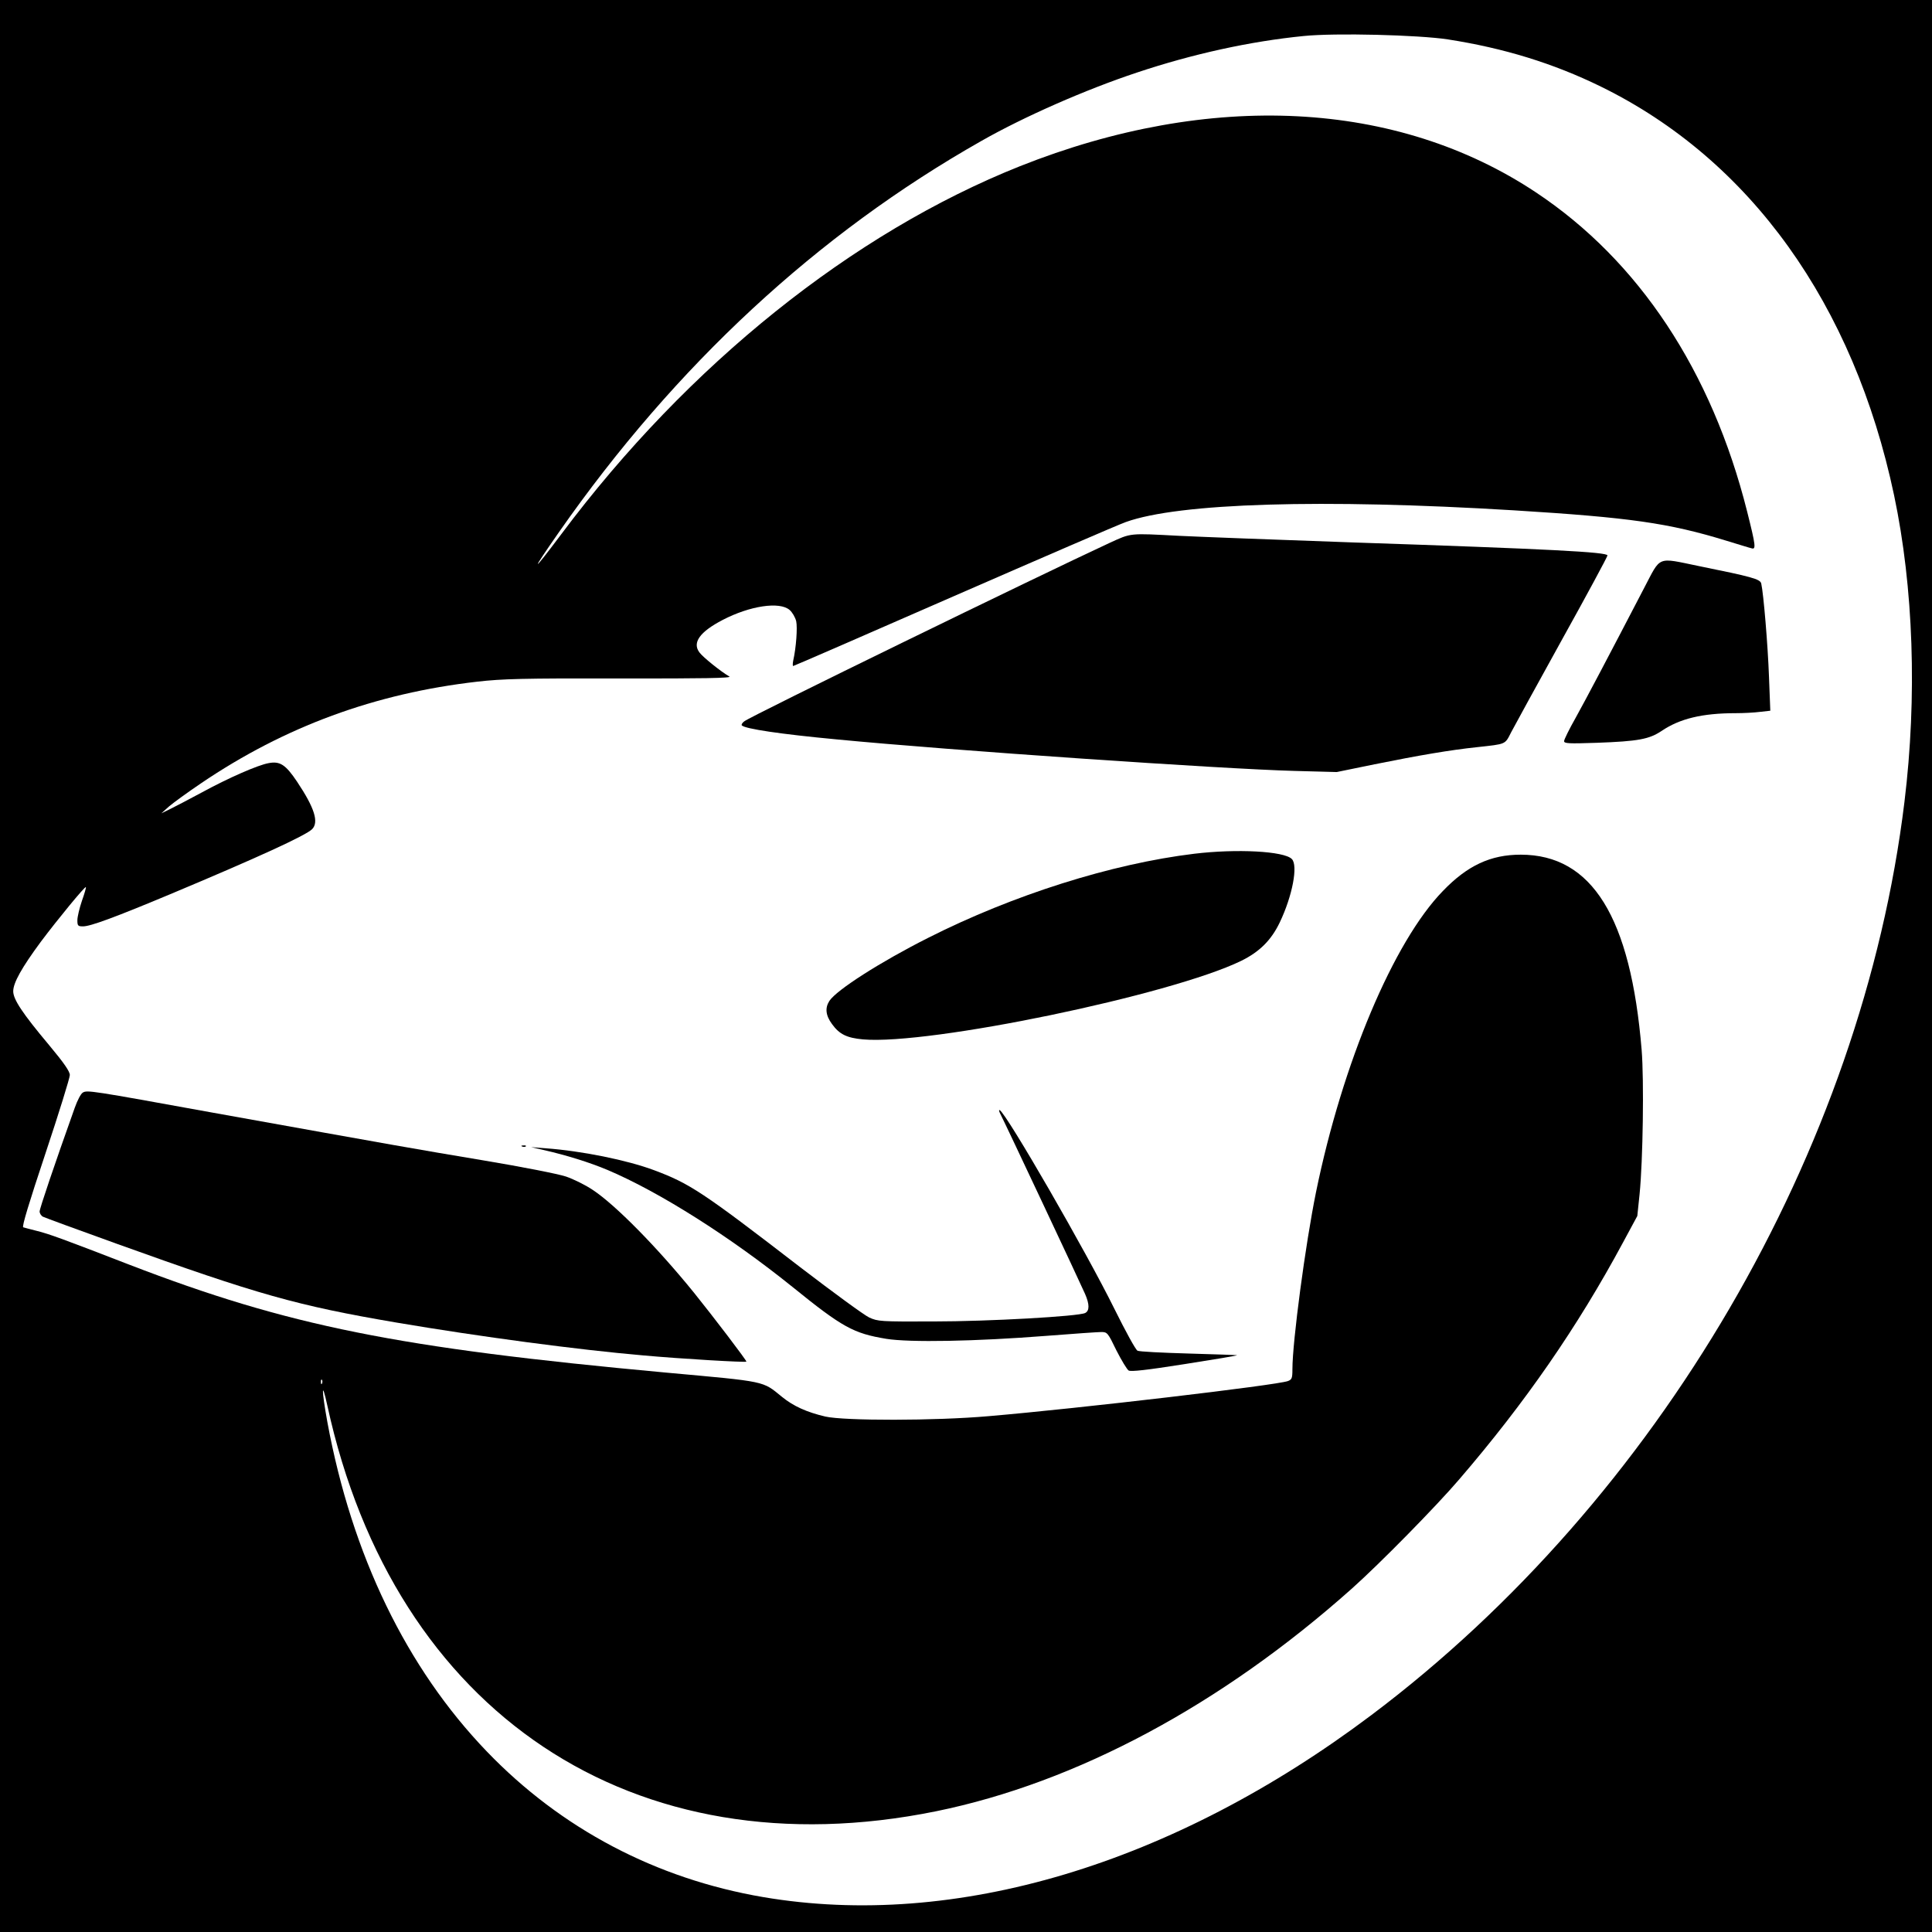<?xml version="1.0" standalone="no"?>
<!DOCTYPE svg PUBLIC "-//W3C//DTD SVG 20010904//EN"
 "http://www.w3.org/TR/2001/REC-SVG-20010904/DTD/svg10.dtd">
<svg version="1.0" xmlns="http://www.w3.org/2000/svg"
 width="1024pt" height="1024pt" viewBox="0 0 1024 1024"
 preserveAspectRatio="xMidYMid meet">
<g transform="translate(0,1024) scale(0.1,-0.1)"
fill="#000000" stroke="none">
<path d="M0 5120 l0 -5120 5120 0 5120 0 0 5120 0 5120 -5120 0 -5120 0 0
-5120z m7675 4911 c295 -46 557 -126 810 -250 792 -388 1340 -1153 1554 -2166
103 -488 123 -1068 55 -1625 -225 -1847 -1304 -3696 -2825 -4840 -1054 -793
-2208 -1138 -3224 -965 -568 97 -1071 362 -1465 772 -426 443 -715 1041 -845
1746 -31 171 -31 229 0 87 355 -1631 1624 -2476 3227 -2150 744 152 1512 564
2203 1180 147 131 448 437 570 580 349 406 626 806 868 1256 l75 139 12 115
c18 179 24 605 11 765 -58 704 -263 1035 -641 1035 -159 0 -282 -57 -412 -192
-262 -269 -533 -913 -673 -1597 -56 -275 -125 -792 -125 -938 0 -48 -3 -55
-24 -63 -60 -22 -1104 -145 -1586 -186 -283 -25 -766 -25 -866 -2 -98 23 -169
55 -229 104 -106 86 -77 80 -616 129 -1423 131 -2000 247 -2844 572 -346 134
-425 163 -490 179 -33 8 -65 17 -72 19 -8 3 31 131 118 392 71 213 129 400
129 415 0 19 -30 63 -111 160 -140 167 -189 241 -189 284 0 45 45 125 146 262
90 120 234 295 239 290 2 -2 -7 -34 -21 -73 -13 -38 -24 -85 -24 -102 0 -30 3
-33 30 -33 39 0 167 47 461 170 470 197 718 311 753 345 37 37 13 113 -79 251
-61 91 -91 111 -152 99 -56 -10 -212 -78 -353 -155 -69 -37 -145 -77 -170 -89
l-45 -22 40 36 c22 19 99 75 170 123 444 301 923 477 1465 539 133 15 239 18
755 17 441 -1 595 2 581 10 -45 26 -141 103 -159 128 -39 52 2 109 123 172
144 75 302 99 355 53 14 -12 30 -39 35 -60 7 -34 0 -138 -16 -209 -3 -16 -3
-28 0 -28 4 0 385 166 849 369 463 202 874 380 914 394 280 101 1040 124 2058
62 613 -38 819 -67 1125 -161 63 -19 123 -38 133 -40 25 -8 23 12 -23 195
-187 744 -574 1329 -1119 1691 -737 490 -1726 540 -2735 139 -888 -354 -1759
-1052 -2430 -1949 -162 -216 -168 -212 -13 10 618 884 1369 1580 2237 2072
226 129 554 273 825 363 296 99 602 166 885 194 167 17 605 6 765 -18z m-5968
-7123 c-3 -8 -6 -5 -6 6 -1 11 2 17 5 13 3 -3 4 -12 1 -19z"/>
<path d="M5880 7362 c-382 -177 -1898 -916 -1935 -945 -11 -8 -17 -18 -13 -22
18 -18 204 -46 503 -74 599 -58 2047 -157 2425 -167 l225 -6 200 41 c238 48
402 76 545 91 154 17 146 13 179 78 16 31 138 253 270 492 133 239 241 440
241 446 0 18 -307 34 -1350 69 -404 14 -818 30 -920 35 -267 14 -252 16 -370
-38z"/>
<path d="M8714 7123 c-192 -369 -307 -587 -363 -688 -34 -60 -61 -115 -61
-123 0 -13 24 -14 173 -9 221 8 278 19 344 63 96 65 215 94 393 94 41 0 99 3
129 7 l54 6 -7 181 c-6 166 -29 441 -41 493 -5 24 -51 36 -332 93 -224 46
-198 56 -289 -117z"/>
<path d="M6330 5715 c-438 -53 -960 -218 -1411 -446 -252 -127 -485 -276 -523
-334 -24 -37 -20 -77 14 -123 39 -54 78 -73 164 -81 351 -31 1632 235 2004
416 98 48 160 110 205 204 67 140 98 302 64 336 -41 42 -292 55 -517 28z"/>
<path d="M439 4449 c-10 -5 -29 -41 -43 -81 -107 -300 -186 -534 -186 -549 0
-10 8 -23 18 -28 10 -5 187 -70 393 -144 748 -269 953 -327 1481 -417 443 -75
960 -144 1308 -174 198 -18 541 -38 546 -33 4 3 -175 238 -279 367 -194 239
-414 463 -535 543 -37 25 -101 57 -142 71 -42 14 -236 52 -440 86 -371 62
-427 72 -1440 254 -639 116 -658 119 -681 105z"/>
<path d="M5303 4334 c23 -44 427 -903 448 -952 24 -55 24 -89 1 -101 -34 -18
-511 -45 -807 -45 -279 -1 -292 0 -338 21 -26 12 -190 132 -365 266 -519 400
-586 444 -776 515 -142 53 -382 102 -576 116 l-75 6 65 -15 c123 -28 245 -66
340 -106 274 -116 650 -354 979 -619 267 -216 324 -247 498 -276 123 -20 471
-14 853 16 140 11 270 20 287 20 32 0 35 -4 80 -97 27 -53 56 -101 65 -107 12
-7 94 2 297 34 154 24 279 45 278 47 -2 1 -117 5 -257 9 -140 4 -262 10 -271
15 -10 5 -64 104 -122 221 -150 304 -569 1030 -608 1054 -6 3 -4 -7 4 -22z"/>
<path d="M2768 4163 c7 -3 16 -2 19 1 4 3 -2 6 -13 5 -11 0 -14 -3 -6 -6z"/>
</g>
</svg>

